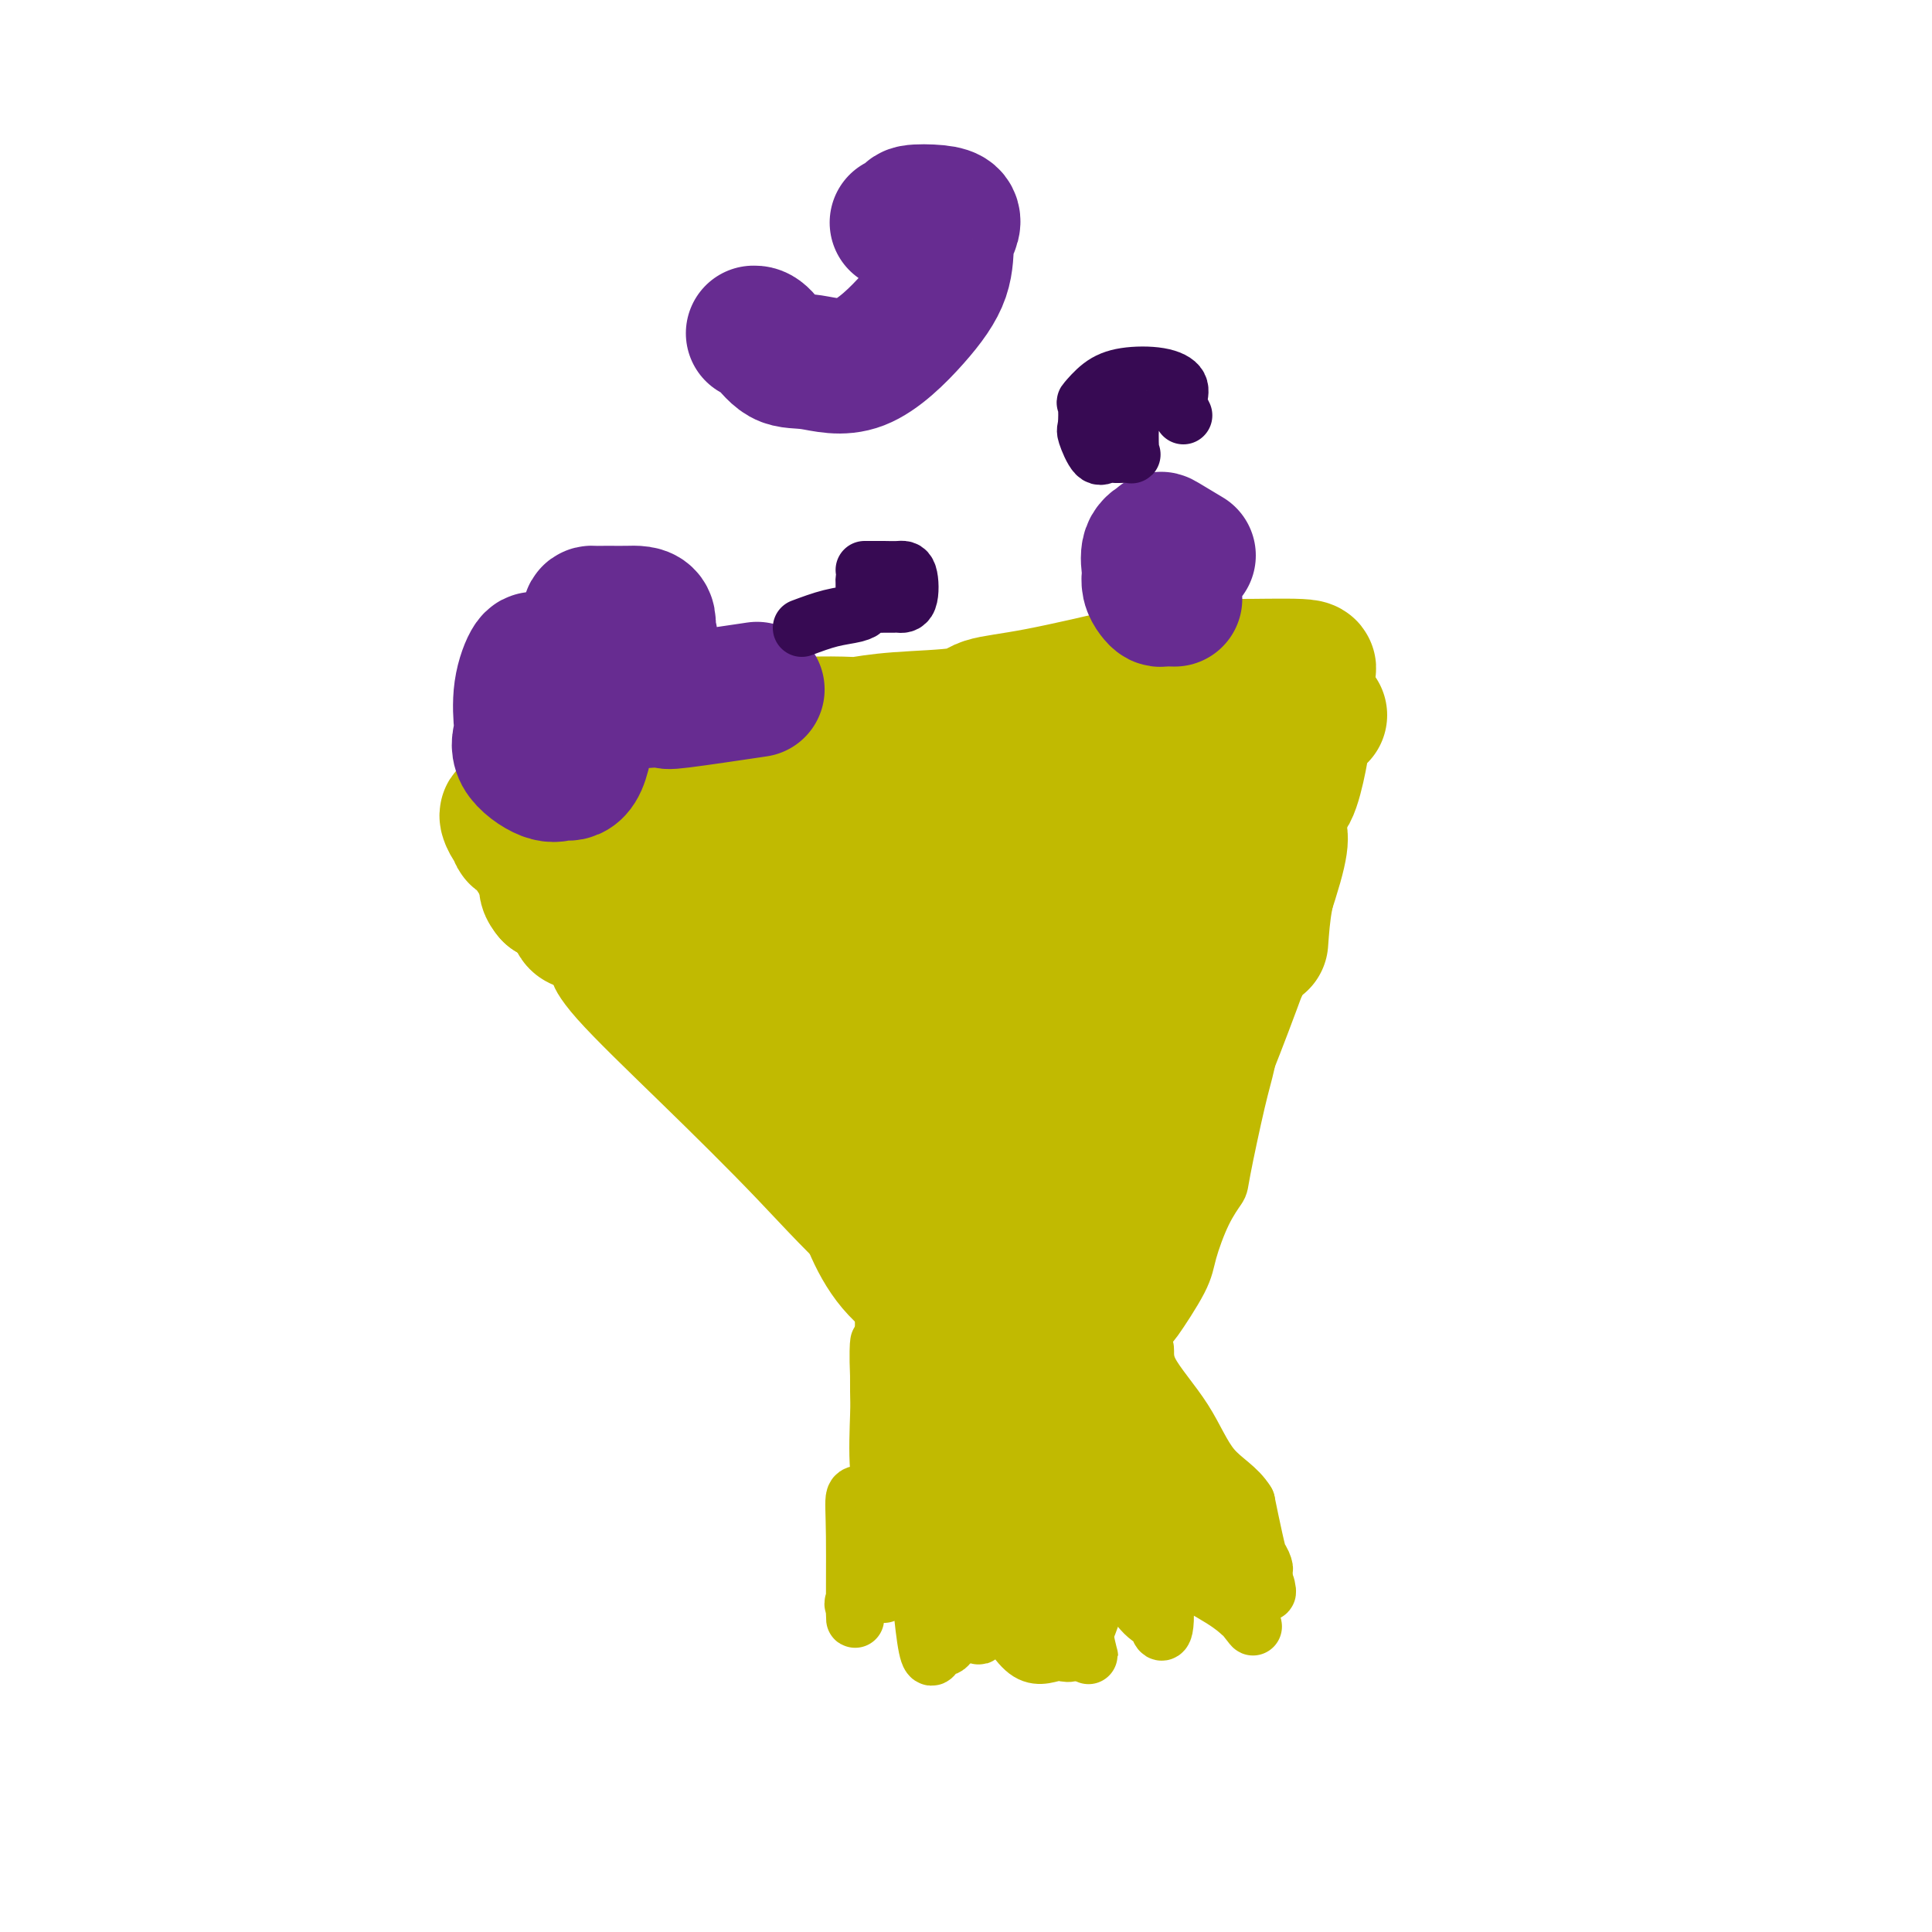 <svg viewBox='0 0 400 400' version='1.1' xmlns='http://www.w3.org/2000/svg' xmlns:xlink='http://www.w3.org/1999/xlink'><g fill='none' stroke='#C1BA01' stroke-width='12' stroke-linecap='round' stroke-linejoin='round'><path d='M196,299c0.732,3.940 1.464,7.879 2,12c0.536,4.121 0.876,8.423 1,11c0.124,2.577 0.033,3.428 0,4c-0.033,0.572 -0.009,0.866 0,2c0.009,1.134 0.003,3.107 0,1c-0.003,-2.107 -0.003,-8.295 0,-12c0.003,-3.705 0.009,-4.927 0,-7c-0.009,-2.073 -0.031,-4.996 0,-6c0.031,-1.004 0.117,-0.088 0,-2c-0.117,-1.912 -0.438,-6.651 0,-4c0.438,2.651 1.633,12.694 2,19c0.367,6.306 -0.094,8.877 0,11c0.094,2.123 0.743,3.799 1,5c0.257,1.201 0.121,1.927 0,2c-0.121,0.073 -0.228,-0.506 0,1c0.228,1.506 0.792,5.098 1,0c0.208,-5.098 0.059,-18.885 0,-25c-0.059,-6.115 -0.030,-4.557 0,-3'/><path d='M203,308c0.189,-4.675 0.162,-2.362 0,-3c-0.162,-0.638 -0.460,-4.228 0,-1c0.460,3.228 1.677,13.274 2,18c0.323,4.726 -0.250,4.131 0,5c0.250,0.869 1.321,3.201 2,4c0.679,0.799 0.966,0.066 1,0c0.034,-0.066 -0.186,0.535 0,2c0.186,1.465 0.778,3.794 1,0c0.222,-3.794 0.073,-13.712 0,-18c-0.073,-4.288 -0.072,-2.946 0,-3c0.072,-0.054 0.214,-1.504 0,-4c-0.214,-2.496 -0.785,-6.037 0,-3c0.785,3.037 2.925,12.651 4,17c1.075,4.349 1.086,3.433 3,6c1.914,2.567 5.733,8.617 7,11c1.267,2.383 -0.018,1.099 0,1c0.018,-0.099 1.339,0.987 2,2c0.661,1.013 0.662,1.952 0,-1c-0.662,-2.952 -1.986,-9.795 -4,-15c-2.014,-5.205 -4.718,-8.773 -6,-11c-1.282,-2.227 -1.141,-3.114 -1,-4'/><path d='M214,311c-2.102,-5.539 -1.856,-3.887 0,-1c1.856,2.887 5.322,7.009 8,10c2.678,2.991 4.568,4.851 6,6c1.432,1.149 2.406,1.585 3,2c0.594,0.415 0.807,0.808 1,1c0.193,0.192 0.366,0.184 1,1c0.634,0.816 1.731,2.457 1,0c-0.731,-2.457 -3.288,-9.013 -5,-13c-1.712,-3.987 -2.578,-5.404 -4,-7c-1.422,-1.596 -3.401,-3.370 -4,-4c-0.599,-0.630 0.181,-0.114 0,-1c-0.181,-0.886 -1.323,-3.172 2,0c3.323,3.172 11.112,11.803 15,16c3.888,4.197 3.875,3.961 6,5c2.125,1.039 6.388,3.353 9,5c2.612,1.647 3.573,2.628 4,3c0.427,0.372 0.319,0.134 1,1c0.681,0.866 2.152,2.837 1,1c-1.152,-1.837 -4.927,-7.482 -9,-12c-4.073,-4.518 -8.443,-7.909 -10,-9c-1.557,-1.091 -0.302,0.117 -1,-1c-0.698,-1.117 -3.349,-4.558 -6,-8'/><path d='M233,306c-4.228,-4.631 -1.798,-1.209 -1,0c0.798,1.209 -0.038,0.206 -1,-1c-0.962,-1.206 -2.052,-2.614 1,0c3.052,2.614 10.246,9.251 15,13c4.754,3.749 7.067,4.609 8,5c0.933,0.391 0.487,0.313 1,1c0.513,0.687 1.984,2.137 3,3c1.016,0.863 1.577,1.137 2,1c0.423,-0.137 0.710,-0.686 1,0c0.290,0.686 0.585,2.606 0,1c-0.585,-1.606 -2.049,-6.740 -5,-11c-2.951,-4.260 -7.389,-7.647 -11,-10c-3.611,-2.353 -6.394,-3.673 -8,-5c-1.606,-1.327 -2.034,-2.662 -4,-4c-1.966,-1.338 -5.470,-2.681 -7,-3c-1.530,-0.319 -1.086,0.385 -1,0c0.086,-0.385 -0.185,-1.859 0,3c0.185,4.859 0.828,16.053 1,22c0.172,5.947 -0.125,6.648 0,7c0.125,0.352 0.672,0.355 0,3c-0.672,2.645 -2.561,7.933 -4,10c-1.439,2.067 -2.426,0.914 -4,1c-1.574,0.086 -3.734,1.410 -6,0c-2.266,-1.410 -4.638,-5.553 -6,-9c-1.362,-3.447 -1.713,-6.197 -2,-10c-0.287,-3.803 -0.511,-8.658 -1,-12c-0.489,-3.342 -1.245,-5.171 -2,-7'/><path d='M202,304c-1.047,-5.675 -1.163,-5.362 -1,-1c0.163,4.362 0.605,12.771 0,18c-0.605,5.229 -2.259,7.276 -3,10c-0.741,2.724 -0.570,6.123 -1,8c-0.430,1.877 -1.460,2.230 -2,2c-0.540,-0.230 -0.589,-1.043 -1,0c-0.411,1.043 -1.183,3.942 -2,0c-0.817,-3.942 -1.680,-14.726 -2,-20c-0.320,-5.274 -0.097,-5.038 0,-6c0.097,-0.962 0.067,-3.122 0,-4c-0.067,-0.878 -0.173,-0.472 0,-1c0.173,-0.528 0.625,-1.989 -1,0c-1.625,1.989 -5.325,7.426 -7,10c-1.675,2.574 -1.324,2.283 -2,4c-0.676,1.717 -2.379,5.440 -3,7c-0.621,1.560 -0.162,0.957 0,2c0.162,1.043 0.026,3.732 0,1c-0.026,-2.732 0.059,-10.887 0,-16c-0.059,-5.113 -0.263,-7.185 0,-8c0.263,-0.815 0.994,-0.373 2,-1c1.006,-0.627 2.287,-2.322 3,-3c0.713,-0.678 0.856,-0.339 1,0'/><path d='M183,306c0.928,0.344 0.249,3.205 0,6c-0.249,2.795 -0.069,5.523 0,8c0.069,2.477 0.027,4.703 0,6c-0.027,1.297 -0.040,1.665 0,2c0.040,0.335 0.131,0.636 0,1c-0.131,0.364 -0.485,0.790 0,-2c0.485,-2.790 1.808,-8.796 3,-12c1.192,-3.204 2.253,-3.608 3,-5c0.747,-1.392 1.179,-3.774 2,-5c0.821,-1.226 2.031,-1.295 3,-2c0.969,-0.705 1.698,-2.044 3,-3c1.302,-0.956 3.177,-1.529 4,-2c0.823,-0.471 0.592,-0.842 2,-1c1.408,-0.158 4.453,-0.105 6,0c1.547,0.105 1.595,0.262 2,0c0.405,-0.262 1.168,-0.942 2,0c0.832,0.942 1.732,3.507 3,5c1.268,1.493 2.903,1.914 4,4c1.097,2.086 1.656,5.839 2,8c0.344,2.161 0.474,2.732 1,4c0.526,1.268 1.448,3.233 2,4c0.552,0.767 0.733,0.336 1,1c0.267,0.664 0.621,2.424 0,1c-0.621,-1.424 -2.218,-6.031 -3,-9c-0.782,-2.969 -0.749,-4.299 -1,-5c-0.251,-0.701 -0.786,-0.772 -1,-1c-0.214,-0.228 -0.107,-0.614 0,-1'/><path d='M221,308c1.002,0.941 5.507,10.292 8,15c2.493,4.708 2.973,4.771 4,6c1.027,1.229 2.602,3.623 4,5c1.398,1.377 2.618,1.736 3,2c0.382,0.264 -0.074,0.432 0,1c0.074,0.568 0.678,1.535 1,0c0.322,-1.535 0.363,-5.571 -1,-10c-1.363,-4.429 -4.129,-9.250 -5,-11c-0.871,-1.750 0.154,-0.427 0,-1c-0.154,-0.573 -1.488,-3.040 -2,-5c-0.512,-1.960 -0.201,-3.412 0,-1c0.201,2.412 0.292,8.688 1,12c0.708,3.312 2.033,3.661 3,5c0.967,1.339 1.575,3.670 2,5c0.425,1.330 0.666,1.660 1,2c0.334,0.340 0.761,0.689 1,1c0.239,0.311 0.289,0.584 0,-1c-0.289,-1.584 -0.917,-5.024 -1,-7c-0.083,-1.976 0.380,-2.488 0,-4c-0.380,-1.512 -1.602,-4.022 -2,-5c-0.398,-0.978 0.029,-0.422 0,-1c-0.029,-0.578 -0.515,-2.289 -1,-4'/><path d='M237,312c-1.012,-3.631 -1.542,-1.708 -2,-1c-0.458,0.708 -0.845,0.202 -1,0c-0.155,-0.202 -0.077,-0.101 0,0'/><path d='M184,310c-0.845,-1.378 -1.691,-2.756 -2,-6c-0.309,-3.244 -0.083,-8.354 0,-11c0.083,-2.646 0.021,-2.828 0,-5c-0.021,-2.172 -0.002,-6.335 0,-8c0.002,-1.665 -0.014,-0.832 0,-1c0.014,-0.168 0.056,-1.339 0,-1c-0.056,0.339 -0.211,2.186 0,7c0.211,4.814 0.789,12.596 1,19c0.211,6.404 0.057,11.431 0,14c-0.057,2.569 -0.015,2.679 0,4c0.015,1.321 0.004,3.852 0,5c-0.004,1.148 -0.001,0.913 0,1c0.001,0.087 0.000,0.496 0,1c-0.000,0.504 0.000,1.104 0,1c-0.000,-0.104 -0.001,-0.913 0,-4c0.001,-3.087 0.003,-8.451 0,-14c-0.003,-5.549 -0.012,-11.282 0,-15c0.012,-3.718 0.045,-5.422 0,-7c-0.045,-1.578 -0.167,-3.031 0,-4c0.167,-0.969 0.622,-1.453 1,1c0.378,2.453 0.679,7.844 1,11c0.321,3.156 0.660,4.078 1,5'/><path d='M186,303c0.340,4.398 -0.312,6.893 0,8c0.312,1.107 1.586,0.825 2,1c0.414,0.175 -0.033,0.807 0,2c0.033,1.193 0.546,2.949 1,0c0.454,-2.949 0.849,-10.601 1,-17c0.151,-6.399 0.058,-11.545 0,-13c-0.058,-1.455 -0.079,0.781 0,-1c0.079,-1.781 0.260,-7.580 1,-5c0.740,2.580 2.040,13.540 3,19c0.960,5.460 1.580,5.421 2,9c0.420,3.579 0.641,10.776 1,14c0.359,3.224 0.856,2.474 1,3c0.144,0.526 -0.067,2.326 0,3c0.067,0.674 0.410,0.222 1,1c0.590,0.778 1.427,2.787 2,0c0.573,-2.787 0.883,-10.370 1,-16c0.117,-5.630 0.040,-9.305 0,-14c-0.040,-4.695 -0.044,-10.409 0,-13c0.044,-2.591 0.135,-2.061 0,-3c-0.135,-0.939 -0.496,-3.349 0,-1c0.496,2.349 1.848,9.457 2,12c0.152,2.543 -0.896,0.521 0,5c0.896,4.479 3.735,15.458 5,20c1.265,4.542 0.956,2.646 1,3c0.044,0.354 0.441,2.958 1,4c0.559,1.042 1.279,0.521 2,0'/><path d='M213,324c1.709,6.971 0.482,2.900 0,2c-0.482,-0.900 -0.218,1.372 0,-2c0.218,-3.372 0.390,-12.389 0,-20c-0.390,-7.611 -1.344,-13.816 -2,-18c-0.656,-4.184 -1.015,-6.345 -1,-7c0.015,-0.655 0.404,0.197 0,-1c-0.404,-1.197 -1.600,-4.442 0,-1c1.600,3.442 5.998,13.571 9,19c3.002,5.429 4.608,6.157 6,8c1.392,1.843 2.568,4.802 4,8c1.432,3.198 3.119,6.637 4,8c0.881,1.363 0.957,0.651 1,1c0.043,0.349 0.054,1.760 0,1c-0.054,-0.760 -0.173,-3.690 0,-6c0.173,-2.310 0.640,-4.001 0,-10c-0.640,-5.999 -2.385,-16.306 -3,-20c-0.615,-3.694 -0.100,-0.774 0,-1c0.100,-0.226 -0.215,-3.597 0,-2c0.215,1.597 0.959,8.162 1,10c0.041,1.838 -0.622,-1.052 2,4c2.622,5.052 8.527,18.044 11,23c2.473,4.956 1.513,1.875 2,2c0.487,0.125 2.419,3.456 4,5c1.581,1.544 2.810,1.300 4,2c1.190,0.700 2.340,2.343 1,1c-1.340,-1.343 -5.170,-5.671 -9,-10'/><path d='M247,320c-1.409,-1.784 -0.932,-1.746 -3,-6c-2.068,-4.254 -6.681,-12.802 -9,-18c-2.319,-5.198 -2.345,-7.047 -3,-9c-0.655,-1.953 -1.940,-4.009 -3,-6c-1.060,-1.991 -1.896,-3.919 -1,-1c0.896,2.919 3.524,10.683 7,17c3.476,6.317 7.799,11.188 11,15c3.201,3.812 5.279,6.566 6,8c0.721,1.434 0.083,1.548 1,2c0.917,0.452 3.388,1.240 4,2c0.612,0.760 -0.637,1.490 0,2c0.637,0.510 3.158,0.798 0,-5c-3.158,-5.798 -11.996,-17.684 -16,-25c-4.004,-7.316 -3.175,-10.063 -3,-11c0.175,-0.937 -0.303,-0.065 -1,-1c-0.697,-0.935 -1.614,-3.678 -2,-5c-0.386,-1.322 -0.243,-1.225 0,1c0.243,2.225 0.585,6.578 5,14c4.415,7.422 12.901,17.914 16,22c3.099,4.086 0.810,1.765 1,2c0.190,0.235 2.859,3.025 4,5c1.141,1.975 0.755,3.136 0,1c-0.755,-2.136 -1.877,-7.568 -3,-13'/><path d='M258,311c-1.797,-2.976 -4.790,-4.417 -7,-7c-2.210,-2.583 -3.639,-6.309 -6,-10c-2.361,-3.691 -5.655,-7.346 -7,-10c-1.345,-2.654 -0.740,-4.306 -1,-5c-0.260,-0.694 -1.385,-0.429 -2,-2c-0.615,-1.571 -0.721,-4.977 0,-2c0.721,2.977 2.268,12.336 3,16c0.732,3.664 0.650,1.633 2,3c1.350,1.367 4.133,6.132 5,8c0.867,1.868 -0.182,0.840 0,1c0.182,0.160 1.596,1.510 0,1c-1.596,-0.510 -6.200,-2.880 -8,-5c-1.800,-2.120 -0.795,-3.990 -4,-9c-3.205,-5.010 -10.622,-13.159 -14,-16c-3.378,-2.841 -2.719,-0.374 -3,0c-0.281,0.374 -1.502,-1.346 -3,-2c-1.498,-0.654 -3.274,-0.241 -4,0c-0.726,0.241 -0.401,0.311 -1,0c-0.599,-0.311 -2.120,-1.004 -4,3c-1.880,4.004 -4.119,12.705 -5,16c-0.881,3.295 -0.403,1.184 -1,3c-0.597,1.816 -2.268,7.558 -3,10c-0.732,2.442 -0.526,1.582 -1,2c-0.474,0.418 -1.628,2.112 -2,3c-0.372,0.888 0.036,0.968 0,1c-0.036,0.032 -0.518,0.016 -1,0'/><path d='M191,310c-2.464,3.760 -2.125,-4.341 -2,-8c0.125,-3.659 0.034,-2.877 0,-5c-0.034,-2.123 -0.013,-7.152 0,-10c0.013,-2.848 0.017,-3.517 0,-2c-0.017,1.517 -0.055,5.219 0,7c0.055,1.781 0.203,1.640 0,5c-0.203,3.360 -0.758,10.219 -1,14c-0.242,3.781 -0.173,4.483 0,5c0.173,0.517 0.450,0.850 0,2c-0.450,1.150 -1.627,3.118 -2,4c-0.373,0.882 0.058,0.680 0,1c-0.058,0.320 -0.604,1.163 -1,0c-0.396,-1.163 -0.642,-4.332 -1,-6c-0.358,-1.668 -0.828,-1.834 -1,-6c-0.172,-4.166 -0.046,-12.332 0,-17c0.046,-4.668 0.012,-5.837 0,-7c-0.012,-1.163 -0.003,-2.320 0,-4c0.003,-1.680 0.001,-3.883 0,-5c-0.001,-1.117 -0.000,-1.147 0,-3c0.000,-1.853 0.000,-5.529 0,-7c-0.000,-1.471 -0.000,-0.735 0,0'/><path d='M196,277c-2.564,-2.088 -5.127,-4.177 -6,-6c-0.873,-1.823 -0.055,-3.381 -1,-6c-0.945,-2.619 -3.652,-6.298 -5,-8c-1.348,-1.702 -1.337,-1.425 -2,-3c-0.663,-1.575 -1.999,-5.000 -3,-7c-1.001,-2.000 -1.666,-2.574 -2,-3c-0.334,-0.426 -0.338,-0.705 -1,-2c-0.662,-1.295 -1.983,-3.607 -3,-6c-1.017,-2.393 -1.732,-4.866 -2,-6c-0.268,-1.134 -0.089,-0.929 -1,-2c-0.911,-1.071 -2.911,-3.420 -4,-5c-1.089,-1.580 -1.268,-2.392 -2,-3c-0.732,-0.608 -2.017,-1.012 -3,-2c-0.983,-0.988 -1.663,-2.559 -2,-4c-0.337,-1.441 -0.331,-2.750 -1,-4c-0.669,-1.250 -2.014,-2.441 -3,-4c-0.986,-1.559 -1.612,-3.487 -2,-5c-0.388,-1.513 -0.537,-2.612 -1,-3c-0.463,-0.388 -1.240,-0.064 -2,-1c-0.760,-0.936 -1.502,-3.132 -2,-4c-0.498,-0.868 -0.752,-0.409 -1,-1c-0.248,-0.591 -0.489,-2.230 -1,-3c-0.511,-0.770 -1.291,-0.669 -2,-1c-0.709,-0.331 -1.345,-1.095 -2,-2c-0.655,-0.905 -1.327,-1.953 -2,-3'/><path d='M140,183c-2.670,-2.548 -3.345,-1.417 -4,-2c-0.655,-0.583 -1.291,-2.878 -2,-4c-0.709,-1.122 -1.491,-1.070 -2,-1c-0.509,0.070 -0.744,0.158 -1,0c-0.256,-0.158 -0.533,-0.563 -1,-1c-0.467,-0.437 -1.123,-0.907 -1,0c0.123,0.907 1.026,3.192 2,5c0.974,1.808 2.019,3.139 4,6c1.981,2.861 4.897,7.254 7,11c2.103,3.746 3.392,6.847 5,9c1.608,2.153 3.533,3.358 5,5c1.467,1.642 2.475,3.720 4,6c1.525,2.280 3.566,4.761 5,7c1.434,2.239 2.261,4.237 3,6c0.739,1.763 1.391,3.291 2,5c0.609,1.709 1.173,3.598 2,5c0.827,1.402 1.915,2.318 3,4c1.085,1.682 2.167,4.129 3,7c0.833,2.871 1.417,6.164 3,9c1.583,2.836 4.166,5.214 5,6c0.834,0.786 -0.082,-0.020 1,1c1.082,1.020 4.163,3.867 6,6c1.837,2.133 2.431,3.551 3,4c0.569,0.449 1.115,-0.071 2,1c0.885,1.071 2.110,3.735 3,5c0.890,1.265 1.445,1.133 2,1'/><path d='M199,284c3.721,3.879 2.024,1.575 2,1c-0.024,-0.575 1.625,0.578 3,1c1.375,0.422 2.476,0.114 3,0c0.524,-0.114 0.472,-0.032 2,0c1.528,0.032 4.635,0.016 6,0c1.365,-0.016 0.988,-0.030 2,0c1.012,0.030 3.414,0.105 5,0c1.586,-0.105 2.358,-0.389 4,-1c1.642,-0.611 4.156,-1.549 5,-2c0.844,-0.451 0.017,-0.416 1,-2c0.983,-1.584 3.774,-4.786 5,-6c1.226,-1.214 0.886,-0.441 2,-2c1.114,-1.559 3.683,-5.450 5,-8c1.317,-2.550 1.382,-3.759 2,-6c0.618,-2.241 1.790,-5.512 3,-8c1.210,-2.488 2.459,-4.191 3,-5c0.541,-0.809 0.376,-0.722 1,-4c0.624,-3.278 2.039,-9.919 3,-14c0.961,-4.081 1.470,-5.601 2,-8c0.530,-2.399 1.082,-5.679 1,-8c-0.082,-2.321 -0.797,-3.685 0,-7c0.797,-3.315 3.106,-8.582 4,-12c0.894,-3.418 0.373,-4.988 1,-8c0.627,-3.012 2.403,-7.464 3,-11c0.597,-3.536 0.015,-6.154 0,-7c-0.015,-0.846 0.535,0.079 1,-1c0.465,-1.079 0.843,-4.162 1,-6c0.157,-1.838 0.094,-2.431 0,-3c-0.094,-0.569 -0.218,-1.115 0,-2c0.218,-0.885 0.776,-2.110 1,-3c0.224,-0.890 0.112,-1.445 0,-2'/><path d='M270,150c1.835,-11.135 0.423,-3.974 0,-1c-0.423,2.974 0.145,1.760 0,2c-0.145,0.240 -1.002,1.933 -2,5c-0.998,3.067 -2.138,7.508 -4,12c-1.862,4.492 -4.445,9.036 -7,15c-2.555,5.964 -5.081,13.348 -7,18c-1.919,4.652 -3.231,6.570 -5,12c-1.769,5.430 -3.995,14.371 -5,19c-1.005,4.629 -0.789,4.945 -2,9c-1.211,4.055 -3.849,11.848 -5,16c-1.151,4.152 -0.815,4.662 -1,6c-0.185,1.338 -0.890,3.505 -1,5c-0.110,1.495 0.377,2.320 0,3c-0.377,0.680 -1.617,1.215 -2,2c-0.383,0.785 0.091,1.819 0,2c-0.091,0.181 -0.746,-0.490 -1,0c-0.254,0.490 -0.108,2.141 0,3c0.108,0.859 0.178,0.927 0,1c-0.178,0.073 -0.603,0.153 -1,1c-0.397,0.847 -0.767,2.462 -1,3c-0.233,0.538 -0.331,-0.000 -1,0c-0.669,0.000 -1.911,0.538 -2,1c-0.089,0.462 0.975,0.846 0,1c-0.975,0.154 -3.987,0.077 -7,0'/><path d='M216,285c-1.495,0.284 -0.232,-0.005 -2,0c-1.768,0.005 -6.569,0.305 -9,0c-2.431,-0.305 -2.494,-1.214 -7,-4c-4.506,-2.786 -13.455,-7.449 -19,-14c-5.545,-6.551 -7.684,-14.991 -9,-18c-1.316,-3.009 -1.808,-0.588 -6,-5c-4.192,-4.412 -12.084,-15.656 -16,-21c-3.916,-5.344 -3.854,-4.786 -4,-5c-0.146,-0.214 -0.498,-1.198 -3,-6c-2.502,-4.802 -7.153,-13.421 -10,-18c-2.847,-4.579 -3.891,-5.119 -5,-6c-1.109,-0.881 -2.282,-2.105 -3,-3c-0.718,-0.895 -0.982,-1.461 -1,-2c-0.018,-0.539 0.211,-1.049 0,-1c-0.211,0.049 -0.861,0.658 1,5c1.861,4.342 6.233,12.416 9,16c2.767,3.584 3.930,2.679 8,8c4.070,5.321 11.046,16.869 16,23c4.954,6.131 7.884,6.846 9,7c1.116,0.154 0.417,-0.252 3,3c2.583,3.252 8.447,10.164 11,13c2.553,2.836 1.794,1.598 3,2c1.206,0.402 4.377,2.446 6,4c1.623,1.554 1.697,2.618 2,3c0.303,0.382 0.834,0.082 1,0c0.166,-0.082 -0.032,0.055 1,1c1.032,0.945 3.295,2.699 2,0c-1.295,-2.699 -6.147,-9.849 -11,-17'/><path d='M183,250c-2.083,-2.682 -1.792,-0.888 -4,-2c-2.208,-1.112 -6.916,-5.130 -13,-10c-6.084,-4.870 -13.544,-10.593 -19,-15c-5.456,-4.407 -8.910,-7.497 -11,-9c-2.090,-1.503 -2.818,-1.420 -5,-3c-2.182,-1.580 -5.820,-4.822 -8,-7c-2.180,-2.178 -2.904,-3.291 -3,-3c-0.096,0.291 0.435,1.986 4,6c3.565,4.014 10.165,10.347 17,17c6.835,6.653 13.905,13.627 20,20c6.095,6.373 11.214,12.146 17,17c5.786,4.854 12.239,8.789 16,11c3.761,2.211 4.830,2.699 7,5c2.170,2.301 5.443,6.415 7,8c1.557,1.585 1.400,0.639 2,1c0.600,0.361 1.957,2.027 1,0c-0.957,-2.027 -4.227,-7.746 -8,-14c-3.773,-6.254 -8.049,-13.042 -13,-18c-4.951,-4.958 -10.578,-8.087 -17,-14c-6.422,-5.913 -13.641,-14.611 -17,-18c-3.359,-3.389 -2.859,-1.470 -7,-5c-4.141,-3.530 -12.925,-12.509 -17,-17c-4.075,-4.491 -3.443,-4.492 -4,-5c-0.557,-0.508 -2.304,-1.521 -4,-3c-1.696,-1.479 -3.342,-3.422 -1,-1c2.342,2.422 8.671,9.211 15,16'/><path d='M138,207c5.149,5.271 11.021,10.948 17,17c5.979,6.052 12.066,12.480 18,18c5.934,5.520 11.715,10.134 15,13c3.285,2.866 4.074,3.984 6,6c1.926,2.016 4.989,4.930 7,7c2.011,2.070 2.970,3.298 4,4c1.030,0.702 2.133,0.880 3,1c0.867,0.120 1.500,0.183 3,1c1.500,0.817 3.866,2.387 6,-2c2.134,-4.387 4.036,-14.733 5,-24c0.964,-9.267 0.990,-17.455 1,-22c0.010,-4.545 0.002,-5.445 0,-9c-0.002,-3.555 -0.000,-9.764 0,-13c0.000,-3.236 -0.002,-3.498 0,-4c0.002,-0.502 0.006,-1.245 0,-1c-0.006,0.245 -0.024,1.478 0,6c0.024,4.522 0.089,12.333 0,19c-0.089,6.667 -0.334,12.190 -1,19c-0.666,6.810 -1.754,14.909 -3,19c-1.246,4.091 -2.649,4.176 -3,5c-0.351,0.824 0.351,2.388 0,4c-0.351,1.612 -1.755,3.272 0,2c1.755,-1.272 6.669,-5.478 10,-13c3.331,-7.522 5.078,-18.361 7,-28c1.922,-9.639 4.018,-18.077 7,-26c2.982,-7.923 6.851,-15.330 9,-19c2.149,-3.670 2.579,-3.604 3,-6c0.421,-2.396 0.835,-7.256 0,-5c-0.835,2.256 -2.917,11.628 -5,21'/><path d='M247,197c-2.797,11.198 -7.289,28.693 -10,39c-2.711,10.307 -3.642,13.427 -5,17c-1.358,3.573 -3.145,7.599 -4,9c-0.855,1.401 -0.779,0.176 -1,1c-0.221,0.824 -0.739,3.696 0,2c0.739,-1.696 2.737,-7.961 7,-19c4.263,-11.039 10.792,-26.854 16,-39c5.208,-12.146 9.094,-20.625 11,-26c1.906,-5.375 1.831,-7.647 2,-11c0.169,-3.353 0.581,-7.789 1,-10c0.419,-2.211 0.845,-2.199 1,-3c0.155,-0.801 0.038,-2.416 -3,0c-3.038,2.416 -8.998,8.864 -12,12c-3.002,3.136 -3.047,2.961 -6,12c-2.953,9.039 -8.816,27.292 -13,39c-4.184,11.708 -6.690,16.871 -8,20c-1.310,3.129 -1.423,4.225 -2,7c-0.577,2.775 -1.616,7.230 -2,9c-0.384,1.770 -0.112,0.854 0,1c0.112,0.146 0.064,1.352 0,2c-0.064,0.648 -0.144,0.737 3,-9c3.144,-9.737 9.511,-29.301 12,-38c2.489,-8.699 1.099,-6.535 3,-13c1.901,-6.465 7.092,-21.561 9,-28c1.908,-6.439 0.532,-4.221 0,-4c-0.532,0.221 -0.220,-1.556 0,-3c0.220,-1.444 0.349,-2.555 -1,0c-1.349,2.555 -4.174,8.778 -7,15'/><path d='M238,179c-2.022,4.796 -3.078,9.285 -4,13c-0.922,3.715 -1.710,6.654 -2,8c-0.290,1.346 -0.083,1.099 0,1c0.083,-0.099 0.041,-0.049 0,0'/></g>
<g fill='none' stroke='#C1BA01' stroke-width='28' stroke-linecap='round' stroke-linejoin='round'><path d='M162,179c0.084,-0.792 0.167,-1.583 2,2c1.833,3.583 5.415,11.542 7,16c1.585,4.458 1.172,5.415 3,8c1.828,2.585 5.897,6.798 10,11c4.103,4.202 8.239,8.393 11,12c2.761,3.607 4.145,6.630 6,9c1.855,2.370 4.179,4.087 6,6c1.821,1.913 3.139,4.023 4,5c0.861,0.977 1.267,0.823 2,2c0.733,1.177 1.794,3.687 3,5c1.206,1.313 2.557,1.431 3,2c0.443,0.569 -0.024,1.590 0,2c0.024,0.410 0.537,0.210 1,0c0.463,-0.210 0.875,-0.430 -1,-2c-1.875,-1.570 -6.037,-4.490 -9,-7c-2.963,-2.510 -4.726,-4.611 -9,-9c-4.274,-4.389 -11.058,-11.065 -15,-15c-3.942,-3.935 -5.043,-5.128 -7,-8c-1.957,-2.872 -4.770,-7.421 -6,-10c-1.230,-2.579 -0.876,-3.186 -1,-4c-0.124,-0.814 -0.726,-1.835 -1,-3c-0.274,-1.165 -0.221,-2.476 0,-2c0.221,0.476 0.611,2.738 1,5'/><path d='M172,204c2.721,3.278 9.025,9.971 14,16c4.975,6.029 8.621,11.392 11,15c2.379,3.608 3.491,5.462 5,7c1.509,1.538 3.414,2.760 6,6c2.586,3.240 5.854,8.498 8,11c2.146,2.502 3.170,2.247 4,3c0.830,0.753 1.466,2.513 2,3c0.534,0.487 0.966,-0.298 1,0c0.034,0.298 -0.330,1.679 0,1c0.330,-0.679 1.354,-3.419 2,-6c0.646,-2.581 0.916,-5.005 2,-9c1.084,-3.995 2.983,-9.562 4,-15c1.017,-5.438 1.151,-10.746 3,-16c1.849,-5.254 5.413,-10.454 7,-14c1.587,-3.546 1.197,-5.436 3,-9c1.803,-3.564 5.800,-8.800 8,-12c2.200,-3.200 2.603,-4.363 3,-6c0.397,-1.637 0.786,-3.749 1,-6c0.214,-2.251 0.251,-4.643 1,-4c0.749,0.643 2.209,4.321 0,10c-2.209,5.679 -8.088,13.359 -12,24c-3.912,10.641 -5.858,24.244 -8,33c-2.142,8.756 -4.481,12.667 -6,15c-1.519,2.333 -2.217,3.090 -3,5c-0.783,1.910 -1.652,4.974 -2,7c-0.348,2.026 -0.174,3.013 0,4'/><path d='M226,267c-2.955,10.158 -0.842,3.553 0,1c0.842,-2.553 0.414,-1.053 0,-1c-0.414,0.053 -0.814,-1.339 1,-7c1.814,-5.661 5.842,-15.590 8,-23c2.158,-7.410 2.445,-12.300 4,-17c1.555,-4.700 4.377,-9.210 7,-14c2.623,-4.790 5.046,-9.862 7,-13c1.954,-3.138 3.437,-4.343 5,-7c1.563,-2.657 3.204,-6.765 4,-10c0.796,-3.235 0.747,-5.597 1,-7c0.253,-1.403 0.810,-1.847 1,-2c0.190,-0.153 0.014,-0.017 0,-1c-0.014,-0.983 0.135,-3.087 0,-2c-0.135,1.087 -0.554,5.364 0,7c0.554,1.636 2.080,0.630 0,8c-2.080,7.370 -7.768,23.116 -12,34c-4.232,10.884 -7.009,16.908 -9,21c-1.991,4.092 -3.198,6.253 -5,10c-1.802,3.747 -4.199,9.079 -5,12c-0.801,2.921 -0.004,3.430 0,4c0.004,0.570 -0.784,1.201 -1,1c-0.216,-0.201 0.141,-1.235 0,-2c-0.141,-0.765 -0.778,-1.260 0,-9c0.778,-7.740 2.971,-22.724 5,-33c2.029,-10.276 3.892,-15.844 6,-20c2.108,-4.156 4.459,-6.902 6,-10c1.541,-3.098 2.270,-6.549 3,-10'/><path d='M252,177c2.426,-6.863 0.990,-4.021 1,-4c0.010,0.021 1.467,-2.778 2,-4c0.533,-1.222 0.144,-0.868 0,-1c-0.144,-0.132 -0.041,-0.752 0,-1c0.041,-0.248 0.021,-0.124 0,0'/><path d='M270,139c0.925,-0.431 1.849,-0.861 -1,-1c-2.849,-0.139 -9.472,0.015 -12,0c-2.528,-0.015 -0.961,-0.198 -4,0c-3.039,0.198 -10.685,0.778 -14,1c-3.315,0.222 -2.298,0.087 -6,1c-3.702,0.913 -12.121,2.875 -18,4c-5.879,1.125 -9.218,1.412 -11,2c-1.782,0.588 -2.008,1.477 -5,2c-2.992,0.523 -8.750,0.678 -13,1c-4.250,0.322 -6.992,0.809 -8,1c-1.008,0.191 -0.282,0.087 -2,0c-1.718,-0.087 -5.879,-0.156 -9,0c-3.121,0.156 -5.202,0.538 -7,1c-1.798,0.462 -3.311,1.003 -5,1c-1.689,-0.003 -3.552,-0.550 -5,0c-1.448,0.550 -2.479,2.196 -3,3c-0.521,0.804 -0.532,0.765 -1,1c-0.468,0.235 -1.392,0.746 -2,2c-0.608,1.254 -0.899,3.253 -1,5c-0.101,1.747 -0.013,3.242 0,5c0.013,1.758 -0.048,3.781 0,5c0.048,1.219 0.205,1.636 0,4c-0.205,2.364 -0.773,6.675 0,10c0.773,3.325 2.886,5.662 5,8'/><path d='M148,195c2.950,3.104 7.825,6.864 11,9c3.175,2.136 4.652,2.649 7,4c2.348,1.351 5.568,3.539 10,6c4.432,2.461 10.075,5.194 15,8c4.925,2.806 9.131,5.685 13,8c3.869,2.315 7.401,4.066 12,6c4.599,1.934 10.265,4.051 13,5c2.735,0.949 2.537,0.729 4,2c1.463,1.271 4.585,4.033 6,5c1.415,0.967 1.123,0.138 1,0c-0.123,-0.138 -0.076,0.414 0,1c0.076,0.586 0.182,1.205 -5,-1c-5.182,-2.205 -15.651,-7.235 -24,-13c-8.349,-5.765 -14.578,-12.264 -21,-17c-6.422,-4.736 -13.038,-7.710 -20,-12c-6.962,-4.290 -14.271,-9.898 -18,-13c-3.729,-3.102 -3.877,-3.699 -6,-5c-2.123,-1.301 -6.222,-3.305 -9,-5c-2.778,-1.695 -4.235,-3.079 -5,-4c-0.765,-0.921 -0.836,-1.377 -1,-2c-0.164,-0.623 -0.419,-1.411 0,-1c0.419,0.411 1.513,2.022 3,4c1.487,1.978 3.368,4.324 8,9c4.632,4.676 12.016,11.682 17,17c4.984,5.318 7.567,8.948 11,13c3.433,4.052 7.717,8.526 12,13'/><path d='M182,232c9.699,10.367 8.447,8.284 9,8c0.553,-0.284 2.910,1.232 4,2c1.090,0.768 0.911,0.787 1,1c0.089,0.213 0.446,0.620 1,1c0.554,0.380 1.305,0.731 -1,0c-2.305,-0.731 -7.667,-2.546 -12,-6c-4.333,-3.454 -7.637,-8.548 -14,-13c-6.363,-4.452 -15.787,-8.263 -21,-12c-5.213,-3.737 -6.217,-7.399 -9,-10c-2.783,-2.601 -7.344,-4.139 -10,-6c-2.656,-1.861 -3.406,-4.045 -5,-5c-1.594,-0.955 -4.030,-0.680 -5,-1c-0.970,-0.320 -0.473,-1.234 -1,-2c-0.527,-0.766 -2.080,-1.384 0,-1c2.080,0.384 7.791,1.770 12,4c4.209,2.230 6.917,5.303 11,8c4.083,2.697 9.542,5.017 14,7c4.458,1.983 7.914,3.627 10,5c2.086,1.373 2.800,2.473 5,5c2.200,2.527 5.885,6.481 8,8c2.115,1.519 2.660,0.603 3,1c0.340,0.397 0.476,2.107 1,3c0.524,0.893 1.435,0.969 1,1c-0.435,0.031 -2.218,0.015 -4,0'/><path d='M180,230c-0.973,-0.145 -2.407,-2.506 -7,-5c-4.593,-2.494 -12.346,-5.120 -18,-8c-5.654,-2.880 -9.208,-6.014 -14,-11c-4.792,-4.986 -10.822,-11.823 -15,-15c-4.178,-3.177 -6.503,-2.693 -9,-5c-2.497,-2.307 -5.165,-7.404 -7,-10c-1.835,-2.596 -2.836,-2.692 -3,-3c-0.164,-0.308 0.509,-0.827 0,-2c-0.509,-1.173 -2.199,-2.998 -2,-2c0.199,0.998 2.287,4.821 7,8c4.713,3.179 12.049,5.715 17,8c4.951,2.285 7.516,4.317 11,7c3.484,2.683 7.888,6.015 12,9c4.112,2.985 7.934,5.623 10,7c2.066,1.377 2.378,1.491 3,2c0.622,0.509 1.554,1.411 2,2c0.446,0.589 0.405,0.866 1,1c0.595,0.134 1.826,0.125 2,0c0.174,-0.125 -0.709,-0.365 -4,0c-3.291,0.365 -8.990,1.335 -14,0c-5.010,-1.335 -9.331,-4.973 -14,-9c-4.669,-4.027 -9.688,-8.441 -13,-11c-3.312,-2.559 -4.919,-3.263 -6,-4c-1.081,-0.737 -1.637,-1.506 -2,-2c-0.363,-0.494 -0.532,-0.713 -1,-1c-0.468,-0.287 -1.234,-0.644 -2,-1'/><path d='M114,185c-3.742,-4.359 5.904,-1.256 12,2c6.096,3.256 8.642,6.666 12,10c3.358,3.334 7.526,6.592 12,9c4.474,2.408 9.253,3.965 12,5c2.747,1.035 3.463,1.548 4,2c0.537,0.452 0.894,0.844 1,1c0.106,0.156 -0.040,0.075 1,0c1.040,-0.075 3.267,-0.145 2,0c-1.267,0.145 -6.026,0.503 -10,-1c-3.974,-1.503 -7.163,-4.868 -10,-9c-2.837,-4.132 -5.323,-9.033 -8,-13c-2.677,-3.967 -5.546,-7.001 -8,-10c-2.454,-2.999 -4.494,-5.965 -6,-8c-1.506,-2.035 -2.477,-3.141 -3,-4c-0.523,-0.859 -0.597,-1.472 -1,-2c-0.403,-0.528 -1.135,-0.972 0,-1c1.135,-0.028 4.138,0.359 7,2c2.862,1.641 5.583,4.536 9,7c3.417,2.464 7.532,4.497 12,6c4.468,1.503 9.290,2.475 13,6c3.710,3.525 6.306,9.603 8,13c1.694,3.397 2.484,4.113 4,5c1.516,0.887 3.758,1.943 6,3'/><path d='M183,208c1.320,0.821 1.619,1.375 2,2c0.381,0.625 0.842,1.322 0,1c-0.842,-0.322 -2.989,-1.665 -5,-5c-2.011,-3.335 -3.887,-8.664 -7,-14c-3.113,-5.336 -7.464,-10.681 -11,-16c-3.536,-5.319 -6.256,-10.614 -7,-13c-0.744,-2.386 0.487,-1.864 0,-3c-0.487,-1.136 -2.693,-3.931 -1,-2c1.693,1.931 7.286,8.588 10,12c2.714,3.412 2.549,3.580 7,10c4.451,6.420 13.516,19.094 18,25c4.484,5.906 4.386,5.046 5,6c0.614,0.954 1.940,3.722 3,5c1.060,1.278 1.853,1.064 2,1c0.147,-0.064 -0.354,0.020 0,1c0.354,0.980 1.562,2.857 2,1c0.438,-1.857 0.106,-7.446 0,-13c-0.106,-5.554 0.013,-11.073 0,-15c-0.013,-3.927 -0.158,-6.262 0,-8c0.158,-1.738 0.620,-2.878 1,-4c0.380,-1.122 0.679,-2.225 1,-3c0.321,-0.775 0.663,-1.221 1,-1c0.337,0.221 0.668,1.111 1,2'/><path d='M205,177c1.233,2.630 2.316,12.206 3,18c0.684,5.794 0.971,7.808 1,11c0.029,3.192 -0.198,7.564 0,10c0.198,2.436 0.821,2.936 1,4c0.179,1.064 -0.088,2.691 0,3c0.088,0.309 0.529,-0.700 1,0c0.471,0.700 0.970,3.110 3,-4c2.030,-7.110 5.589,-23.741 7,-30c1.411,-6.259 0.672,-2.146 1,-3c0.328,-0.854 1.723,-6.677 3,-11c1.277,-4.323 2.437,-7.148 3,-9c0.563,-1.852 0.529,-2.732 1,-3c0.471,-0.268 1.447,0.076 2,-1c0.553,-1.076 0.685,-3.573 1,-1c0.315,2.573 0.815,10.215 1,15c0.185,4.785 0.055,6.711 0,10c-0.055,3.289 -0.035,7.940 0,12c0.035,4.060 0.086,7.528 0,9c-0.086,1.472 -0.310,0.949 0,1c0.310,0.051 1.155,0.675 2,2c0.845,1.325 1.691,3.350 4,-3c2.309,-6.350 6.083,-21.074 8,-28c1.917,-6.926 1.978,-6.052 2,-9c0.022,-2.948 0.006,-9.718 0,-13c-0.006,-3.282 -0.002,-3.076 0,-5c0.002,-1.924 0.000,-5.978 0,-8c-0.000,-2.022 -0.000,-2.011 0,-2'/><path d='M249,142c0.020,-4.567 0.069,-1.983 -3,0c-3.069,1.983 -9.255,3.367 -11,4c-1.745,0.633 0.952,0.517 -2,2c-2.952,1.483 -11.551,4.566 -17,10c-5.449,5.434 -7.746,13.218 -9,16c-1.254,2.782 -1.463,0.563 -2,1c-0.537,0.437 -1.400,3.531 -2,5c-0.600,1.469 -0.936,1.312 -1,2c-0.064,0.688 0.144,2.220 0,3c-0.144,0.780 -0.639,0.810 0,1c0.639,0.190 2.413,0.542 5,0c2.587,-0.542 5.986,-1.979 9,-3c3.014,-1.021 5.644,-1.626 7,-2c1.356,-0.374 1.437,-0.517 3,-2c1.563,-1.483 4.608,-4.305 6,-6c1.392,-1.695 1.132,-2.261 1,-3c-0.132,-0.739 -0.135,-1.650 0,-2c0.135,-0.350 0.407,-0.140 0,-2c-0.407,-1.860 -1.493,-5.791 -5,-8c-3.507,-2.209 -9.434,-2.697 -12,-3c-2.566,-0.303 -1.770,-0.420 -3,-1c-1.230,-0.580 -4.486,-1.621 -9,-2c-4.514,-0.379 -10.287,-0.096 -14,0c-3.713,0.096 -5.365,0.004 -7,0c-1.635,-0.004 -3.253,0.082 -4,0c-0.747,-0.082 -0.624,-0.330 -1,0c-0.376,0.330 -1.250,1.237 0,2c1.250,0.763 4.625,1.381 8,2'/><path d='M186,156c2.743,0.845 6.101,0.959 8,1c1.899,0.041 2.338,0.011 5,0c2.662,-0.011 7.548,-0.003 11,0c3.452,0.003 5.471,0.001 7,0c1.529,-0.001 2.570,-0.000 3,0c0.430,0.000 0.250,-0.000 1,0c0.750,0.000 2.432,0.001 1,0c-1.432,-0.001 -5.976,-0.004 -8,0c-2.024,0.004 -1.527,0.015 -6,0c-4.473,-0.015 -13.917,-0.058 -19,0c-5.083,0.058 -5.805,0.215 -7,1c-1.195,0.785 -2.864,2.197 -4,4c-1.136,1.803 -1.739,3.995 -2,5c-0.261,1.005 -0.182,0.822 0,1c0.182,0.178 0.465,0.716 0,1c-0.465,0.284 -1.680,0.312 0,1c1.680,0.688 6.254,2.034 9,3c2.746,0.966 3.663,1.551 5,2c1.337,0.449 3.094,0.761 5,1c1.906,0.239 3.960,0.404 7,1c3.040,0.596 7.067,1.623 9,2c1.933,0.377 1.772,0.104 3,0c1.228,-0.104 3.845,-0.038 5,0c1.155,0.038 0.850,0.049 1,0c0.150,-0.049 0.757,-0.157 1,0c0.243,0.157 0.121,0.578 0,1'/><path d='M221,180c6.422,2.052 -0.024,2.180 -4,3c-3.976,0.820 -5.481,2.330 -6,3c-0.519,0.670 -0.051,0.501 -1,1c-0.949,0.499 -3.315,1.668 -6,4c-2.685,2.332 -5.691,5.828 -7,7c-1.309,1.172 -0.922,0.021 -1,0c-0.078,-0.021 -0.619,1.088 -1,2c-0.381,0.912 -0.600,1.627 0,1c0.600,-0.627 2.021,-2.595 7,-6c4.979,-3.405 13.516,-8.247 17,-10c3.484,-1.753 1.913,-0.418 4,-3c2.087,-2.582 7.831,-9.080 11,-12c3.169,-2.920 3.763,-2.263 4,-2c0.237,0.263 0.119,0.131 0,0'/><path d='M257,200c0.002,-1.105 0.003,-2.209 0,-3c-0.003,-0.791 -0.011,-1.267 0,-2c0.011,-0.733 0.039,-1.723 0,-3c-0.039,-1.277 -0.147,-2.839 0,-4c0.147,-1.161 0.548,-1.919 1,-3c0.452,-1.081 0.956,-2.486 1,-4c0.044,-1.514 -0.373,-3.138 0,-4c0.373,-0.862 1.535,-0.960 2,-1c0.465,-0.040 0.232,-0.020 0,0'/><path d='M261,195c0.214,-2.932 0.428,-5.865 1,-9c0.572,-3.135 1.501,-6.474 2,-10c0.499,-3.526 0.566,-7.240 1,-9c0.434,-1.760 1.234,-1.568 2,-3c0.766,-1.432 1.498,-4.489 2,-7c0.502,-2.511 0.774,-4.477 1,-6c0.226,-1.523 0.407,-2.602 1,-3c0.593,-0.398 1.598,-0.114 2,0c0.402,0.114 0.201,0.057 0,0'/></g>
<g fill='none' stroke='#672C91' stroke-width='28' stroke-linecap='round' stroke-linejoin='round'><path d='M112,142c-0.437,-1.612 -0.874,-3.223 -1,-4c-0.126,-0.777 0.058,-0.719 0,-1c-0.058,-0.281 -0.360,-0.901 -1,0c-0.640,0.901 -1.620,3.325 -2,6c-0.380,2.675 -0.161,5.603 0,7c0.161,1.397 0.265,1.264 0,2c-0.265,0.736 -0.899,2.342 0,4c0.899,1.658 3.330,3.368 5,4c1.670,0.632 2.579,0.185 3,0c0.421,-0.185 0.354,-0.109 1,0c0.646,0.109 2.004,0.250 3,-2c0.996,-2.250 1.630,-6.890 2,-9c0.370,-2.110 0.474,-1.689 0,-3c-0.474,-1.311 -1.528,-4.355 -2,-6c-0.472,-1.645 -0.361,-1.890 -1,-2c-0.639,-0.110 -2.026,-0.084 -3,0c-0.974,0.084 -1.535,0.225 -2,0c-0.465,-0.225 -0.834,-0.817 -1,0c-0.166,0.817 -0.129,3.044 0,4c0.129,0.956 0.349,0.642 0,1c-0.349,0.358 -1.268,1.387 0,2c1.268,0.613 4.724,0.811 7,1c2.276,0.189 3.373,0.370 5,0c1.627,-0.370 3.784,-1.292 5,-3c1.216,-1.708 1.490,-4.202 2,-6c0.510,-1.798 1.255,-2.899 2,-4'/><path d='M134,133c1.342,-2.011 0.195,-0.539 0,-1c-0.195,-0.461 0.560,-2.856 0,-4c-0.560,-1.144 -2.437,-1.036 -4,-1c-1.563,0.036 -2.813,0.000 -4,0c-1.187,-0.000 -2.310,0.036 -3,0c-0.690,-0.036 -0.947,-0.143 -1,1c-0.053,1.143 0.099,3.535 0,5c-0.099,1.465 -0.450,2.002 0,4c0.450,1.998 1.699,5.456 4,7c2.301,1.544 5.652,1.173 8,1c2.348,-0.173 3.691,-0.150 4,0c0.309,0.150 -0.417,0.425 3,0c3.417,-0.425 10.976,-1.550 14,-2c3.024,-0.450 1.512,-0.225 0,0'/><path d='M246,115c-2.061,-1.239 -4.121,-2.477 -5,-3c-0.879,-0.523 -0.576,-0.330 -1,0c-0.424,0.330 -1.575,0.799 -2,2c-0.425,1.201 -0.125,3.135 0,4c0.125,0.865 0.074,0.663 0,1c-0.074,0.337 -0.170,1.215 0,2c0.170,0.785 0.606,1.478 1,2c0.394,0.522 0.745,0.872 1,1c0.255,0.128 0.415,0.035 1,0c0.585,-0.035 1.596,-0.010 2,0c0.404,0.010 0.202,0.005 0,0'/><path d='M156,69c0.514,-0.015 1.027,-0.031 2,1c0.973,1.031 2.404,3.107 4,4c1.596,0.893 3.355,0.601 6,1c2.645,0.399 6.176,1.488 10,0c3.824,-1.488 7.940,-5.554 11,-9c3.060,-3.446 5.062,-6.272 6,-9c0.938,-2.728 0.811,-5.359 1,-7c0.189,-1.641 0.694,-2.293 1,-3c0.306,-0.707 0.414,-1.468 0,-2c-0.414,-0.532 -1.351,-0.836 -3,-1c-1.649,-0.164 -4.009,-0.188 -5,0c-0.991,0.188 -0.613,0.589 -1,1c-0.387,0.411 -1.539,0.832 -2,1c-0.461,0.168 -0.230,0.084 0,0'/></g>
<g fill='none' stroke='#370A53' stroke-width='12' stroke-linecap='round' stroke-linejoin='round'><path d='M166,130c2.030,-0.758 4.061,-1.515 6,-2c1.939,-0.485 3.788,-0.697 5,-1c1.212,-0.303 1.789,-0.698 2,-1c0.211,-0.302 0.056,-0.511 0,-1c-0.056,-0.489 -0.014,-1.259 0,-2c0.014,-0.741 0.000,-1.452 0,-2c-0.000,-0.548 0.013,-0.931 0,-1c-0.013,-0.069 -0.053,0.178 0,1c0.053,0.822 0.198,2.220 0,3c-0.198,0.780 -0.739,0.942 0,1c0.739,0.058 2.760,0.012 4,0c1.240,-0.012 1.700,0.011 2,0c0.300,-0.011 0.440,-0.055 1,0c0.560,0.055 1.541,0.211 2,-1c0.459,-1.211 0.396,-3.789 0,-5c-0.396,-1.211 -1.125,-1.057 -2,-1c-0.875,0.057 -1.894,0.015 -3,0c-1.106,-0.015 -2.298,-0.004 -3,0c-0.702,0.004 -0.915,0.001 -1,0c-0.085,-0.001 -0.043,-0.001 0,0'/><path d='M245,86c-0.496,-0.986 -0.993,-1.973 -1,-3c-0.007,-1.027 0.474,-2.096 0,-3c-0.474,-0.904 -1.903,-1.643 -4,-2c-2.097,-0.357 -4.863,-0.330 -7,0c-2.137,0.330 -3.646,0.964 -5,2c-1.354,1.036 -2.553,2.475 -3,3c-0.447,0.525 -0.142,0.137 0,1c0.142,0.863 0.119,2.978 0,4c-0.119,1.022 -0.336,0.953 0,2c0.336,1.047 1.225,3.211 2,4c0.775,0.789 1.437,0.204 2,0c0.563,-0.204 1.028,-0.026 2,0c0.972,0.026 2.453,-0.098 3,0c0.547,0.098 0.160,0.419 0,-1c-0.160,-1.419 -0.095,-4.576 0,-6c0.095,-1.424 0.218,-1.114 0,-1c-0.218,0.114 -0.777,0.033 -1,0c-0.223,-0.033 -0.112,-0.016 0,0'/></g>
</svg>
